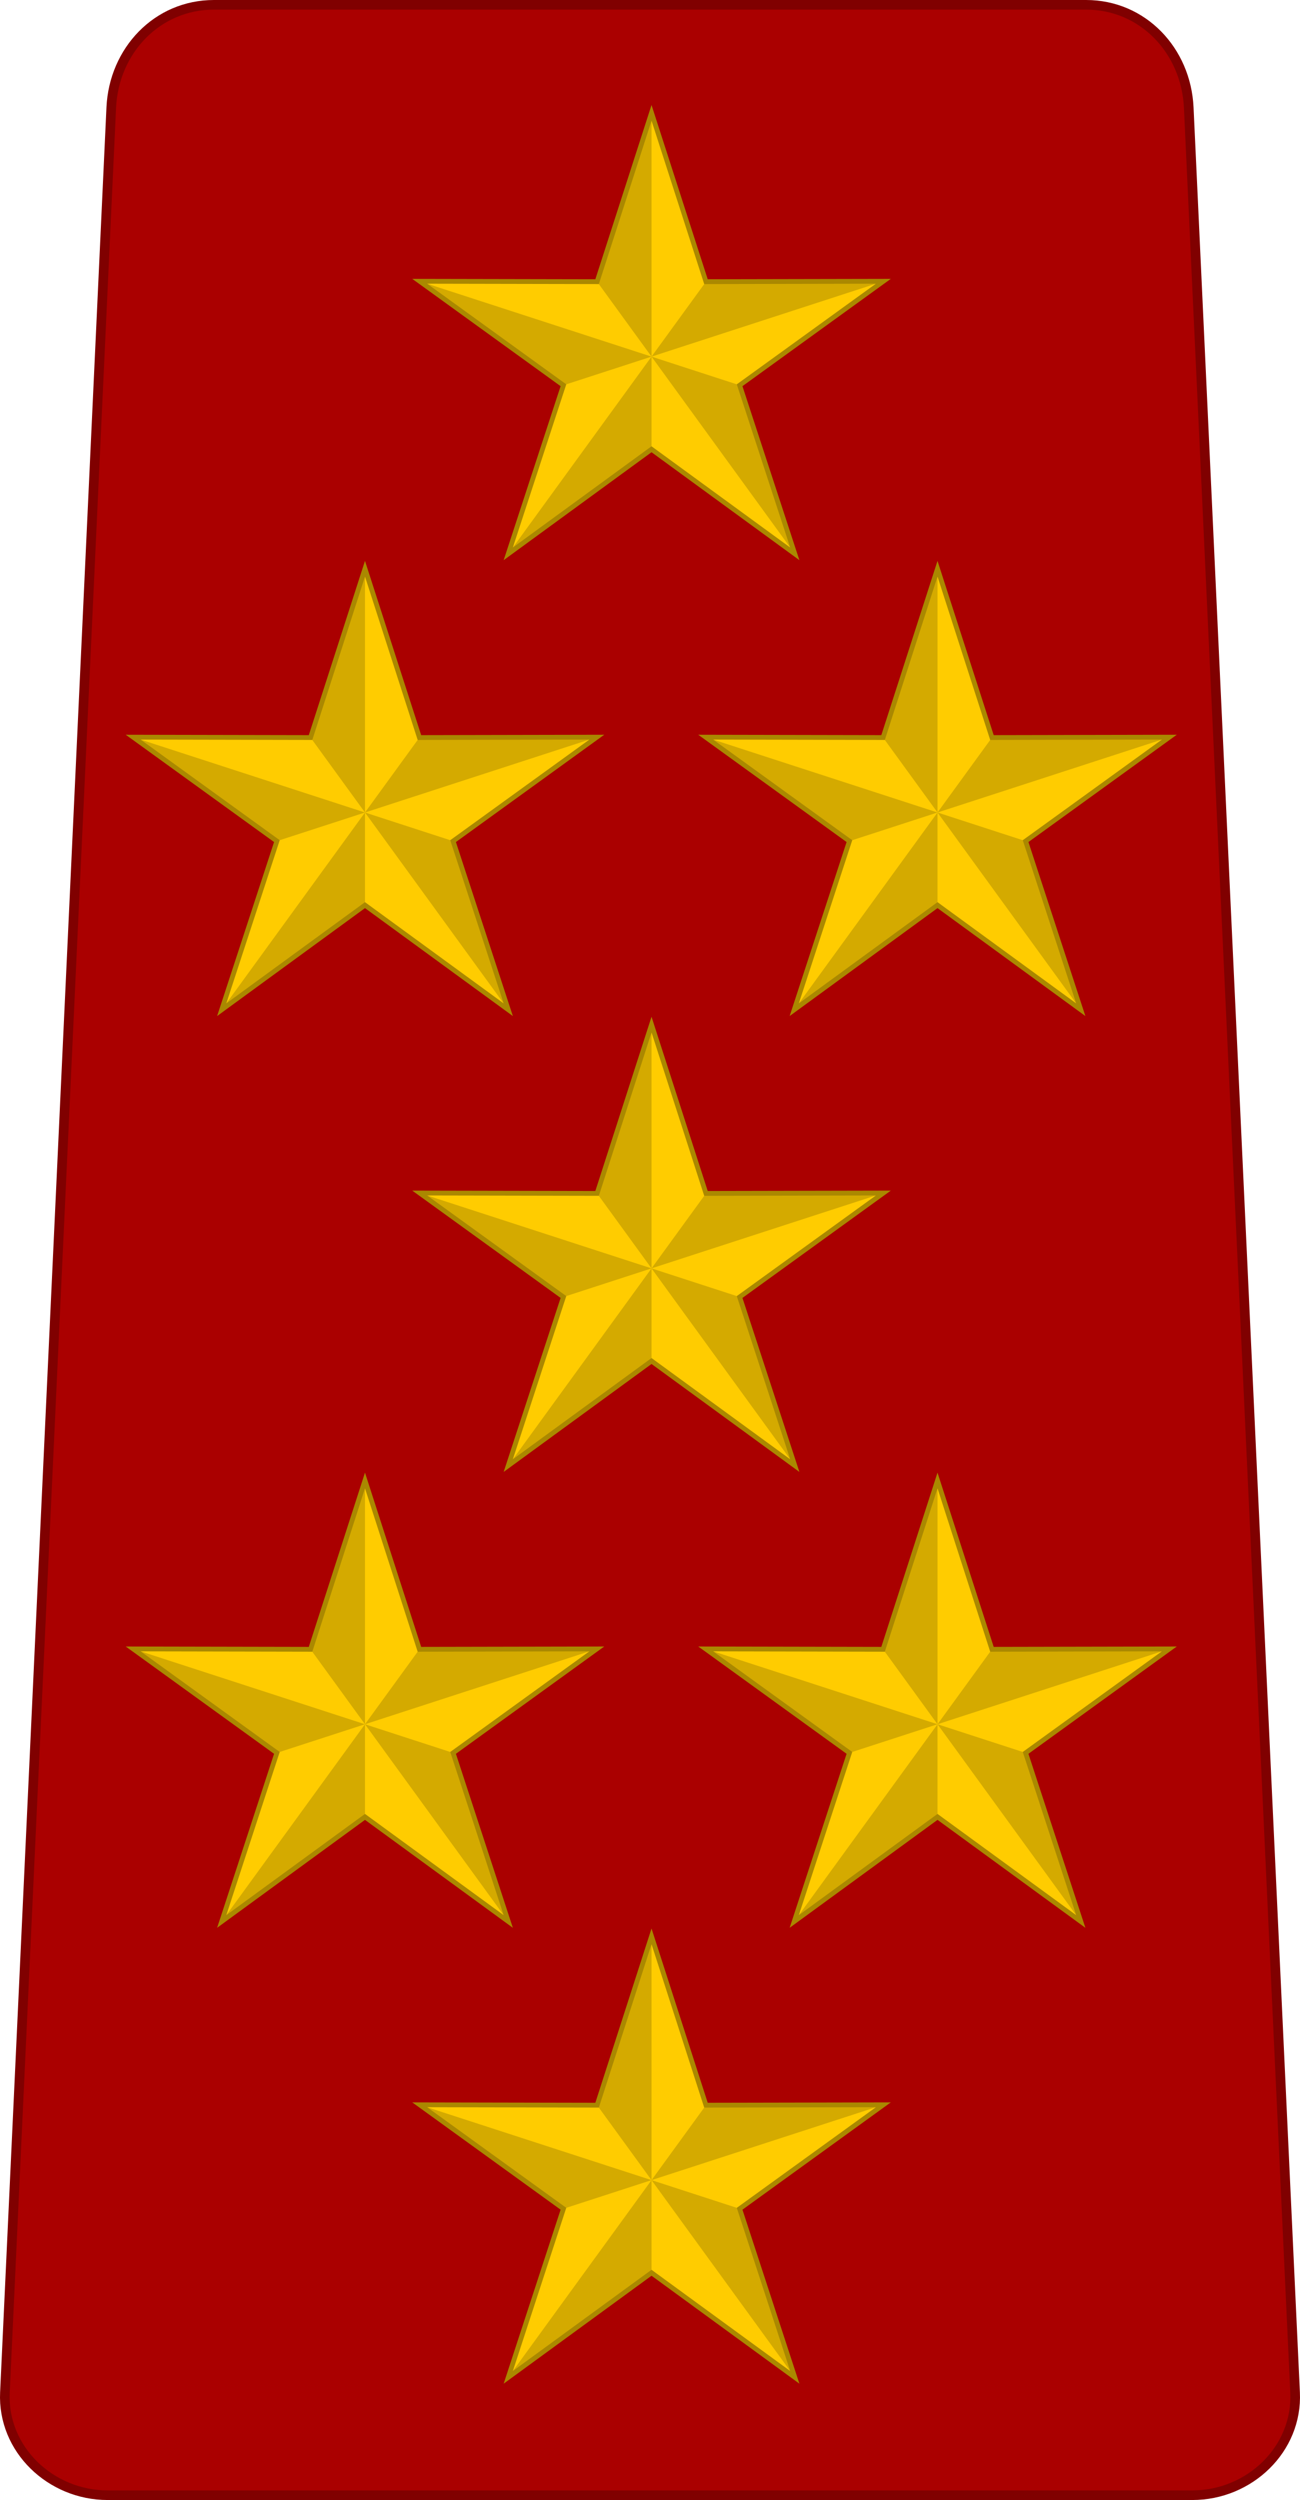 <?xml version="1.0" encoding="UTF-8" standalone="no"?>
<!-- Created with Inkscape (http://www.inkscape.org/) -->

<svg
   xmlns:dc="http://purl.org/dc/elements/1.1/"
   xmlns:cc="http://creativecommons.org/ns#"
   xmlns:rdf="http://www.w3.org/1999/02/22-rdf-syntax-ns#"
   xmlns:svg="http://www.w3.org/2000/svg"
   xmlns="http://www.w3.org/2000/svg"
   xmlns:sodipodi="http://sodipodi.sourceforge.net/DTD/sodipodi-0.dtd"
   xmlns:inkscape="http://www.inkscape.org/namespaces/inkscape"
   version="1.0"
   width="540.18"
   height="1038.667"
   id="svg2"
   inkscape:version="0.92.0 r15299"
   sodipodi:docname="Chad-Army-OF-10.svg">
  <sodipodi:namedview
     pagecolor="#ffffff"
     bordercolor="#666666"
     borderopacity="1"
     objecttolerance="10"
     gridtolerance="10"
     guidetolerance="10"
     inkscape:pageopacity="0"
     inkscape:pageshadow="2"
     inkscape:window-width="1920"
     inkscape:window-height="1017"
     id="namedview76"
     showgrid="false"
     inkscape:zoom="0.36909198"
     inkscape:cx="80.084148"
     inkscape:cy="436.8144"
     inkscape:window-x="-8"
     inkscape:window-y="-8"
     inkscape:window-maximized="1"
     inkscape:current-layer="svg2"
     inkscape:snap-bbox="true"
     inkscape:snap-bbox-midpoints="true" />
  <defs
     id="defs5">
    <inkscape:perspective
       sodipodi:type="inkscape:persp3d"
       inkscape:vp_x="0 : 109.5 : 1"
       inkscape:vp_y="0 : 1000 : 0"
       inkscape:vp_z="200 : 109.5 : 1"
       inkscape:persp3d-origin="100 : 73 : 1"
       id="perspective80" />
    <inkscape:perspective
       id="perspective3666"
       inkscape:persp3d-origin="0.5 : 0.33333333 : 1"
       inkscape:vp_z="1 : 0.5 : 1"
       inkscape:vp_y="0 : 1000 : 0"
       inkscape:vp_x="0 : 0.5 : 1"
       sodipodi:type="inkscape:persp3d" />
    <inkscape:perspective
       id="perspective3680"
       inkscape:persp3d-origin="0.5 : 0.33333333 : 1"
       inkscape:vp_z="1 : 0.5 : 1"
       inkscape:vp_y="0 : 1000 : 0"
       inkscape:vp_x="0 : 0.5 : 1"
       sodipodi:type="inkscape:persp3d" />
  </defs>
  <path
     sodipodi:nodetypes="ccssscssscccc"
     inkscape:connector-curvature="0"
     id="path4816"
     d="M 88.9,2 V 2 C 65.263,2 47.333,21.055 46.234,44.667 L 2.043,994 C 0.944,1017.612 21.072,1036.667 44.71,1036.667 H 270.09 495.47 c 23.637,0 43.766,-19.055 42.667,-42.667 L 493.947,44.667 C 492.847,21.055 474.917,2 451.28,2 V 2 H 270.09 Z"
     style="opacity:1;fill:#aa0000;fill-opacity:1;stroke:none;stroke-width:17.067;stroke-linecap:round;stroke-linejoin:round;stroke-miterlimit:4;stroke-dasharray:none;stroke-dashoffset:0;stroke-opacity:1" />
  <path
     style="opacity:1;fill:none;fill-opacity:1;stroke:none;stroke-width:17.067;stroke-linecap:round;stroke-linejoin:round;stroke-miterlimit:4;stroke-dasharray:none;stroke-dashoffset:0;stroke-opacity:1"
     d="M 88.9,2 V 2 C 65.263,2 47.333,21.055 46.234,44.667 L 2.043,994 C 0.944,1017.612 21.072,1036.667 44.71,1036.667 H 270.09 495.47 c 23.637,0 43.766,-19.055 42.667,-42.667 L 493.947,44.667 C 492.847,21.055 474.917,2 451.28,2 V 2 H 270.09 Z"
     id="path4950"
     inkscape:connector-curvature="0"
     sodipodi:nodetypes="ccssscssscccc" />
  <path
     style="opacity:1;fill:none;fill-opacity:1;stroke:#800000;stroke-width:4;stroke-linecap:round;stroke-linejoin:round;stroke-miterlimit:4;stroke-dasharray:none;stroke-dashoffset:0;stroke-opacity:1"
     d="M 88.9,2 V 2 C 65.263,2 47.333,21.055 46.234,44.667 L 2.043,994 C 0.944,1017.612 21.072,1036.667 44.71,1036.667 H 270.09 495.47 c 23.637,0 43.766,-19.055 42.667,-42.667 L 493.947,44.667 C 492.847,21.055 474.917,2 451.28,2 V 2 H 270.09 Z"
     id="path4956"
     inkscape:connector-curvature="0"
     sodipodi:nodetypes="ccssscssscccc" />
  <g
     id="g4557-6"
     transform="translate(498.992,254.266)">
    <path
       inkscape:transform-center-y="-9.6717144"
       d="m -228.268,550.212 22.623,70.146 73.704,-0.161 -59.722,43.192 22.929,70.047 -59.533,-43.452 -59.533,43.452 22.929,-70.047 -59.722,-43.192 73.704,0.161 z"
       inkscape:randomized="-8.67362e-019"
       inkscape:rounded="0"
       inkscape:flatsided="false"
       sodipodi:arg2="-0.9424778"
       sodipodi:arg1="-1.5707963"
       sodipodi:r2="38.487736"
       sodipodi:r1="101.28351"
       sodipodi:cy="651.49524"
       sodipodi:cx="-228.26837"
       sodipodi:sides="5"
       id="path4521-85"
       style="opacity:1;fill:#ffcc00;fill-opacity:1;fill-rule:nonzero;stroke:none;stroke-width:1;stroke-linecap:square;stroke-linejoin:miter;stroke-miterlimit:4;stroke-dasharray:none;stroke-dashoffset:0;stroke-opacity:1;paint-order:normal"
       sodipodi:type="star" />
    <path
       sodipodi:nodetypes="cccc"
       inkscape:connector-curvature="0"
       id="path4623-2-1-04-7-3"
       d="m -228.268,651.495 22.623,-31.137 73.704,-0.161 z"
       style="opacity:1;fill:#d4aa00;fill-opacity:1;fill-rule:evenodd;stroke:none;stroke-width:4.652;stroke-linecap:square;stroke-linejoin:miter;stroke-miterlimit:4;stroke-dasharray:none;stroke-dashoffset:0;stroke-opacity:1;paint-order:markers stroke fill" />
    <path
       sodipodi:nodetypes="cccc"
       inkscape:connector-curvature="0"
       id="path4619-6-3-77-8-2"
       d="m -228.268,651.495 v 38.488 l -59.533,43.452 z"
       style="opacity:1;fill:#d4aa00;fill-opacity:1;fill-rule:evenodd;stroke:none;stroke-width:4.652;stroke-linecap:square;stroke-linejoin:miter;stroke-miterlimit:4;stroke-dasharray:none;stroke-dashoffset:0;stroke-opacity:1;paint-order:markers stroke fill" />
    <path
       sodipodi:nodetypes="cccc"
       inkscape:connector-curvature="0"
       id="path4621-6-2-0-5-1"
       d="m -228.268,651.495 36.604,11.893 22.929,70.047 z"
       style="opacity:1;fill:#d4aa00;fill-opacity:1;fill-rule:evenodd;stroke:none;stroke-width:4.652;stroke-linecap:square;stroke-linejoin:miter;stroke-miterlimit:4;stroke-dasharray:none;stroke-dashoffset:0;stroke-opacity:1;paint-order:markers stroke fill" />
    <path
       sodipodi:nodetypes="cccc"
       inkscape:connector-curvature="0"
       id="path4625-2-3-3-7-8"
       d="m -250.891,620.358 22.623,-70.146 v 101.284 z"
       style="opacity:1;fill:#d4aa00;fill-opacity:1;fill-rule:evenodd;stroke:none;stroke-width:4.652;stroke-linecap:square;stroke-linejoin:miter;stroke-miterlimit:4;stroke-dasharray:none;stroke-dashoffset:0;stroke-opacity:1;paint-order:markers stroke fill" />
    <path
       sodipodi:nodetypes="cccc"
       inkscape:connector-curvature="0"
       id="path4627-2-7-5-5-4"
       d="m -324.595,620.197 96.326,31.298 -36.604,11.893 z"
       style="opacity:1;fill:#d4aa00;fill-opacity:1;fill-rule:evenodd;stroke:none;stroke-width:4.652;stroke-linecap:square;stroke-linejoin:miter;stroke-miterlimit:4;stroke-dasharray:none;stroke-dashoffset:0;stroke-opacity:1;paint-order:markers stroke fill" />
    <path
       inkscape:transform-center-y="-9.6717144"
       d="m -228.268,550.212 22.623,70.146 73.704,-0.161 -59.722,43.192 22.929,70.047 -59.533,-43.452 -59.533,43.452 22.929,-70.047 -59.722,-43.192 73.704,0.161 z"
       inkscape:randomized="-8.67362e-019"
       inkscape:rounded="0"
       inkscape:flatsided="false"
       sodipodi:arg2="-0.9424778"
       sodipodi:arg1="-1.5707963"
       sodipodi:r2="38.487736"
       sodipodi:r1="101.28351"
       sodipodi:cy="651.49524"
       sodipodi:cx="-228.26837"
       sodipodi:sides="5"
       id="path4521-8-8"
       style="opacity:1;fill:none;fill-opacity:1;fill-rule:nonzero;stroke:#aa8800;stroke-width:2;stroke-linecap:square;stroke-linejoin:miter;stroke-miterlimit:4;stroke-dasharray:none;stroke-dashoffset:0;stroke-opacity:1;paint-order:normal"
       sodipodi:type="star" />
  </g>
  <g
     id="g4557-69"
     transform="translate(379.926,64.867)">
    <path
       inkscape:transform-center-y="-9.6717144"
       d="m -228.268,550.212 22.623,70.146 73.704,-0.161 -59.722,43.192 22.929,70.047 -59.533,-43.452 -59.533,43.452 22.929,-70.047 -59.722,-43.192 73.704,0.161 z"
       inkscape:randomized="-8.67362e-019"
       inkscape:rounded="0"
       inkscape:flatsided="false"
       sodipodi:arg2="-0.9424778"
       sodipodi:arg1="-1.5707963"
       sodipodi:r2="38.487736"
       sodipodi:r1="101.28351"
       sodipodi:cy="651.49524"
       sodipodi:cx="-228.26837"
       sodipodi:sides="5"
       id="path4521-5"
       style="opacity:1;fill:#ffcc00;fill-opacity:1;fill-rule:nonzero;stroke:none;stroke-width:1;stroke-linecap:square;stroke-linejoin:miter;stroke-miterlimit:4;stroke-dasharray:none;stroke-dashoffset:0;stroke-opacity:1;paint-order:normal"
       sodipodi:type="star" />
    <path
       sodipodi:nodetypes="cccc"
       inkscape:connector-curvature="0"
       id="path4623-2-1-04-7-4"
       d="m -228.268,651.495 22.623,-31.137 73.704,-0.161 z"
       style="opacity:1;fill:#d4aa00;fill-opacity:1;fill-rule:evenodd;stroke:none;stroke-width:4.652;stroke-linecap:square;stroke-linejoin:miter;stroke-miterlimit:4;stroke-dasharray:none;stroke-dashoffset:0;stroke-opacity:1;paint-order:markers stroke fill" />
    <path
       sodipodi:nodetypes="cccc"
       inkscape:connector-curvature="0"
       id="path4619-6-3-77-8-1"
       d="m -228.268,651.495 v 38.488 l -59.533,43.452 z"
       style="opacity:1;fill:#d4aa00;fill-opacity:1;fill-rule:evenodd;stroke:none;stroke-width:4.652;stroke-linecap:square;stroke-linejoin:miter;stroke-miterlimit:4;stroke-dasharray:none;stroke-dashoffset:0;stroke-opacity:1;paint-order:markers stroke fill" />
    <path
       sodipodi:nodetypes="cccc"
       inkscape:connector-curvature="0"
       id="path4621-6-2-0-5-9"
       d="m -228.268,651.495 36.604,11.893 22.929,70.047 z"
       style="opacity:1;fill:#d4aa00;fill-opacity:1;fill-rule:evenodd;stroke:none;stroke-width:4.652;stroke-linecap:square;stroke-linejoin:miter;stroke-miterlimit:4;stroke-dasharray:none;stroke-dashoffset:0;stroke-opacity:1;paint-order:markers stroke fill" />
    <path
       sodipodi:nodetypes="cccc"
       inkscape:connector-curvature="0"
       id="path4625-2-3-3-7-3"
       d="m -250.891,620.358 22.623,-70.146 v 101.284 z"
       style="opacity:1;fill:#d4aa00;fill-opacity:1;fill-rule:evenodd;stroke:none;stroke-width:4.652;stroke-linecap:square;stroke-linejoin:miter;stroke-miterlimit:4;stroke-dasharray:none;stroke-dashoffset:0;stroke-opacity:1;paint-order:markers stroke fill" />
    <path
       sodipodi:nodetypes="cccc"
       inkscape:connector-curvature="0"
       id="path4627-2-7-5-5-7"
       d="m -324.595,620.197 96.326,31.298 -36.604,11.893 z"
       style="opacity:1;fill:#d4aa00;fill-opacity:1;fill-rule:evenodd;stroke:none;stroke-width:4.652;stroke-linecap:square;stroke-linejoin:miter;stroke-miterlimit:4;stroke-dasharray:none;stroke-dashoffset:0;stroke-opacity:1;paint-order:markers stroke fill" />
    <path
       inkscape:transform-center-y="-9.6717144"
       d="m -228.268,550.212 22.623,70.146 73.704,-0.161 -59.722,43.192 22.929,70.047 -59.533,-43.452 -59.533,43.452 22.929,-70.047 -59.722,-43.192 73.704,0.161 z"
       inkscape:randomized="-8.67362e-019"
       inkscape:rounded="0"
       inkscape:flatsided="false"
       sodipodi:arg2="-0.9424778"
       sodipodi:arg1="-1.5707963"
       sodipodi:r2="38.487736"
       sodipodi:r1="101.28351"
       sodipodi:cy="651.49524"
       sodipodi:cx="-228.26837"
       sodipodi:sides="5"
       id="path4521-8-6"
       style="opacity:1;fill:none;fill-opacity:1;fill-rule:nonzero;stroke:#aa8800;stroke-width:2;stroke-linecap:square;stroke-linejoin:miter;stroke-miterlimit:4;stroke-dasharray:none;stroke-dashoffset:0;stroke-opacity:1;paint-order:normal"
       sodipodi:type="star" />
  </g>
  <g
     id="g4557-6-6"
     transform="translate(617.824,64.867)">
    <path
       inkscape:transform-center-y="-9.6717144"
       d="m -228.268,550.212 22.623,70.146 73.704,-0.161 -59.722,43.192 22.929,70.047 -59.533,-43.452 -59.533,43.452 22.929,-70.047 -59.722,-43.192 73.704,0.161 z"
       inkscape:randomized="-8.67362e-019"
       inkscape:rounded="0"
       inkscape:flatsided="false"
       sodipodi:arg2="-0.9424778"
       sodipodi:arg1="-1.5707963"
       sodipodi:r2="38.487736"
       sodipodi:r1="101.28351"
       sodipodi:cy="651.49524"
       sodipodi:cx="-228.26837"
       sodipodi:sides="5"
       id="path4521-85-7"
       style="opacity:1;fill:#ffcc00;fill-opacity:1;fill-rule:nonzero;stroke:none;stroke-width:1;stroke-linecap:square;stroke-linejoin:miter;stroke-miterlimit:4;stroke-dasharray:none;stroke-dashoffset:0;stroke-opacity:1;paint-order:normal"
       sodipodi:type="star" />
    <path
       sodipodi:nodetypes="cccc"
       inkscape:connector-curvature="0"
       id="path4623-2-1-04-7-3-0"
       d="m -228.268,651.495 22.623,-31.137 73.704,-0.161 z"
       style="opacity:1;fill:#d4aa00;fill-opacity:1;fill-rule:evenodd;stroke:none;stroke-width:4.652;stroke-linecap:square;stroke-linejoin:miter;stroke-miterlimit:4;stroke-dasharray:none;stroke-dashoffset:0;stroke-opacity:1;paint-order:markers stroke fill" />
    <path
       sodipodi:nodetypes="cccc"
       inkscape:connector-curvature="0"
       id="path4619-6-3-77-8-2-5"
       d="m -228.268,651.495 v 38.488 l -59.533,43.452 z"
       style="opacity:1;fill:#d4aa00;fill-opacity:1;fill-rule:evenodd;stroke:none;stroke-width:4.652;stroke-linecap:square;stroke-linejoin:miter;stroke-miterlimit:4;stroke-dasharray:none;stroke-dashoffset:0;stroke-opacity:1;paint-order:markers stroke fill" />
    <path
       sodipodi:nodetypes="cccc"
       inkscape:connector-curvature="0"
       id="path4621-6-2-0-5-1-6"
       d="m -228.268,651.495 36.604,11.893 22.929,70.047 z"
       style="opacity:1;fill:#d4aa00;fill-opacity:1;fill-rule:evenodd;stroke:none;stroke-width:4.652;stroke-linecap:square;stroke-linejoin:miter;stroke-miterlimit:4;stroke-dasharray:none;stroke-dashoffset:0;stroke-opacity:1;paint-order:markers stroke fill" />
    <path
       sodipodi:nodetypes="cccc"
       inkscape:connector-curvature="0"
       id="path4625-2-3-3-7-8-7"
       d="m -250.891,620.358 22.623,-70.146 v 101.284 z"
       style="opacity:1;fill:#d4aa00;fill-opacity:1;fill-rule:evenodd;stroke:none;stroke-width:4.652;stroke-linecap:square;stroke-linejoin:miter;stroke-miterlimit:4;stroke-dasharray:none;stroke-dashoffset:0;stroke-opacity:1;paint-order:markers stroke fill" />
    <path
       sodipodi:nodetypes="cccc"
       inkscape:connector-curvature="0"
       id="path4627-2-7-5-5-4-2"
       d="m -324.595,620.197 96.326,31.298 -36.604,11.893 z"
       style="opacity:1;fill:#d4aa00;fill-opacity:1;fill-rule:evenodd;stroke:none;stroke-width:4.652;stroke-linecap:square;stroke-linejoin:miter;stroke-miterlimit:4;stroke-dasharray:none;stroke-dashoffset:0;stroke-opacity:1;paint-order:markers stroke fill" />
    <path
       inkscape:transform-center-y="-9.6717144"
       d="m -228.268,550.212 22.623,70.146 73.704,-0.161 -59.722,43.192 22.929,70.047 -59.533,-43.452 -59.533,43.452 22.929,-70.047 -59.722,-43.192 73.704,0.161 z"
       inkscape:randomized="-8.67362e-019"
       inkscape:rounded="0"
       inkscape:flatsided="false"
       sodipodi:arg2="-0.9424778"
       sodipodi:arg1="-1.5707963"
       sodipodi:r2="38.487736"
       sodipodi:r1="101.28351"
       sodipodi:cy="651.49524"
       sodipodi:cx="-228.26837"
       sodipodi:sides="5"
       id="path4521-8-8-7"
       style="opacity:1;fill:none;fill-opacity:1;fill-rule:nonzero;stroke:#aa8800;stroke-width:2;stroke-linecap:square;stroke-linejoin:miter;stroke-miterlimit:4;stroke-dasharray:none;stroke-dashoffset:0;stroke-opacity:1;paint-order:normal"
       sodipodi:type="star" />
  </g>
  <g
     id="g4557-69-0"
     transform="translate(498.992,-124.533)">
    <path
       inkscape:transform-center-y="-9.6717144"
       d="m -228.268,550.212 22.623,70.146 73.704,-0.161 -59.722,43.192 22.929,70.047 -59.533,-43.452 -59.533,43.452 22.929,-70.047 -59.722,-43.192 73.704,0.161 z"
       inkscape:randomized="-8.67362e-019"
       inkscape:rounded="0"
       inkscape:flatsided="false"
       sodipodi:arg2="-0.9424778"
       sodipodi:arg1="-1.5707963"
       sodipodi:r2="38.487736"
       sodipodi:r1="101.28351"
       sodipodi:cy="651.49524"
       sodipodi:cx="-228.26837"
       sodipodi:sides="5"
       id="path4521-5-7"
       style="opacity:1;fill:#ffcc00;fill-opacity:1;fill-rule:nonzero;stroke:none;stroke-width:1;stroke-linecap:square;stroke-linejoin:miter;stroke-miterlimit:4;stroke-dasharray:none;stroke-dashoffset:0;stroke-opacity:1;paint-order:normal"
       sodipodi:type="star" />
    <path
       sodipodi:nodetypes="cccc"
       inkscape:connector-curvature="0"
       id="path4623-2-1-04-7-4-7"
       d="m -228.268,651.495 22.623,-31.137 73.704,-0.161 z"
       style="opacity:1;fill:#d4aa00;fill-opacity:1;fill-rule:evenodd;stroke:none;stroke-width:4.652;stroke-linecap:square;stroke-linejoin:miter;stroke-miterlimit:4;stroke-dasharray:none;stroke-dashoffset:0;stroke-opacity:1;paint-order:markers stroke fill" />
    <path
       sodipodi:nodetypes="cccc"
       inkscape:connector-curvature="0"
       id="path4619-6-3-77-8-1-3"
       d="m -228.268,651.495 v 38.488 l -59.533,43.452 z"
       style="opacity:1;fill:#d4aa00;fill-opacity:1;fill-rule:evenodd;stroke:none;stroke-width:4.652;stroke-linecap:square;stroke-linejoin:miter;stroke-miterlimit:4;stroke-dasharray:none;stroke-dashoffset:0;stroke-opacity:1;paint-order:markers stroke fill" />
    <path
       sodipodi:nodetypes="cccc"
       inkscape:connector-curvature="0"
       id="path4621-6-2-0-5-9-1"
       d="m -228.268,651.495 36.604,11.893 22.929,70.047 z"
       style="opacity:1;fill:#d4aa00;fill-opacity:1;fill-rule:evenodd;stroke:none;stroke-width:4.652;stroke-linecap:square;stroke-linejoin:miter;stroke-miterlimit:4;stroke-dasharray:none;stroke-dashoffset:0;stroke-opacity:1;paint-order:markers stroke fill" />
    <path
       sodipodi:nodetypes="cccc"
       inkscape:connector-curvature="0"
       id="path4625-2-3-3-7-3-8"
       d="m -250.891,620.358 22.623,-70.146 v 101.284 z"
       style="opacity:1;fill:#d4aa00;fill-opacity:1;fill-rule:evenodd;stroke:none;stroke-width:4.652;stroke-linecap:square;stroke-linejoin:miter;stroke-miterlimit:4;stroke-dasharray:none;stroke-dashoffset:0;stroke-opacity:1;paint-order:markers stroke fill" />
    <path
       sodipodi:nodetypes="cccc"
       inkscape:connector-curvature="0"
       id="path4627-2-7-5-5-7-9"
       d="m -324.595,620.197 96.326,31.298 -36.604,11.893 z"
       style="opacity:1;fill:#d4aa00;fill-opacity:1;fill-rule:evenodd;stroke:none;stroke-width:4.652;stroke-linecap:square;stroke-linejoin:miter;stroke-miterlimit:4;stroke-dasharray:none;stroke-dashoffset:0;stroke-opacity:1;paint-order:markers stroke fill" />
    <path
       inkscape:transform-center-y="-9.6717144"
       d="m -228.268,550.212 22.623,70.146 73.704,-0.161 -59.722,43.192 22.929,70.047 -59.533,-43.452 -59.533,43.452 22.929,-70.047 -59.722,-43.192 73.704,0.161 z"
       inkscape:randomized="-8.67362e-019"
       inkscape:rounded="0"
       inkscape:flatsided="false"
       sodipodi:arg2="-0.9424778"
       sodipodi:arg1="-1.5707963"
       sodipodi:r2="38.487736"
       sodipodi:r1="101.28351"
       sodipodi:cy="651.49524"
       sodipodi:cx="-228.26837"
       sodipodi:sides="5"
       id="path4521-8-6-6"
       style="opacity:1;fill:none;fill-opacity:1;fill-rule:nonzero;stroke:#aa8800;stroke-width:2;stroke-linecap:square;stroke-linejoin:miter;stroke-miterlimit:4;stroke-dasharray:none;stroke-dashoffset:0;stroke-opacity:1;paint-order:normal"
       sodipodi:type="star" />
  </g>
  <g
     id="g4557-69-08"
     transform="translate(379.926,-313.932)">
    <path
       inkscape:transform-center-y="-9.6717144"
       d="m -228.268,550.212 22.623,70.146 73.704,-0.161 -59.722,43.192 22.929,70.047 -59.533,-43.452 -59.533,43.452 22.929,-70.047 -59.722,-43.192 73.704,0.161 z"
       inkscape:randomized="-8.67362e-019"
       inkscape:rounded="0"
       inkscape:flatsided="false"
       sodipodi:arg2="-0.9424778"
       sodipodi:arg1="-1.5707963"
       sodipodi:r2="38.487736"
       sodipodi:r1="101.28351"
       sodipodi:cy="651.49524"
       sodipodi:cx="-228.26837"
       sodipodi:sides="5"
       id="path4521-5-5"
       style="opacity:1;fill:#ffcc00;fill-opacity:1;fill-rule:nonzero;stroke:none;stroke-width:1;stroke-linecap:square;stroke-linejoin:miter;stroke-miterlimit:4;stroke-dasharray:none;stroke-dashoffset:0;stroke-opacity:1;paint-order:normal"
       sodipodi:type="star" />
    <path
       sodipodi:nodetypes="cccc"
       inkscape:connector-curvature="0"
       id="path4623-2-1-04-7-4-5"
       d="m -228.268,651.495 22.623,-31.137 73.704,-0.161 z"
       style="opacity:1;fill:#d4aa00;fill-opacity:1;fill-rule:evenodd;stroke:none;stroke-width:4.652;stroke-linecap:square;stroke-linejoin:miter;stroke-miterlimit:4;stroke-dasharray:none;stroke-dashoffset:0;stroke-opacity:1;paint-order:markers stroke fill" />
    <path
       sodipodi:nodetypes="cccc"
       inkscape:connector-curvature="0"
       id="path4619-6-3-77-8-1-9"
       d="m -228.268,651.495 v 38.488 l -59.533,43.452 z"
       style="opacity:1;fill:#d4aa00;fill-opacity:1;fill-rule:evenodd;stroke:none;stroke-width:4.652;stroke-linecap:square;stroke-linejoin:miter;stroke-miterlimit:4;stroke-dasharray:none;stroke-dashoffset:0;stroke-opacity:1;paint-order:markers stroke fill" />
    <path
       sodipodi:nodetypes="cccc"
       inkscape:connector-curvature="0"
       id="path4621-6-2-0-5-9-8"
       d="m -228.268,651.495 36.604,11.893 22.929,70.047 z"
       style="opacity:1;fill:#d4aa00;fill-opacity:1;fill-rule:evenodd;stroke:none;stroke-width:4.652;stroke-linecap:square;stroke-linejoin:miter;stroke-miterlimit:4;stroke-dasharray:none;stroke-dashoffset:0;stroke-opacity:1;paint-order:markers stroke fill" />
    <path
       sodipodi:nodetypes="cccc"
       inkscape:connector-curvature="0"
       id="path4625-2-3-3-7-3-9"
       d="m -250.891,620.358 22.623,-70.146 v 101.284 z"
       style="opacity:1;fill:#d4aa00;fill-opacity:1;fill-rule:evenodd;stroke:none;stroke-width:4.652;stroke-linecap:square;stroke-linejoin:miter;stroke-miterlimit:4;stroke-dasharray:none;stroke-dashoffset:0;stroke-opacity:1;paint-order:markers stroke fill" />
    <path
       sodipodi:nodetypes="cccc"
       inkscape:connector-curvature="0"
       id="path4627-2-7-5-5-7-6"
       d="m -324.595,620.197 96.326,31.298 -36.604,11.893 z"
       style="opacity:1;fill:#d4aa00;fill-opacity:1;fill-rule:evenodd;stroke:none;stroke-width:4.652;stroke-linecap:square;stroke-linejoin:miter;stroke-miterlimit:4;stroke-dasharray:none;stroke-dashoffset:0;stroke-opacity:1;paint-order:markers stroke fill" />
    <path
       inkscape:transform-center-y="-9.6717144"
       d="m -228.268,550.212 22.623,70.146 73.704,-0.161 -59.722,43.192 22.929,70.047 -59.533,-43.452 -59.533,43.452 22.929,-70.047 -59.722,-43.192 73.704,0.161 z"
       inkscape:randomized="-8.67362e-019"
       inkscape:rounded="0"
       inkscape:flatsided="false"
       sodipodi:arg2="-0.9424778"
       sodipodi:arg1="-1.5707963"
       sodipodi:r2="38.487736"
       sodipodi:r1="101.28351"
       sodipodi:cy="651.49524"
       sodipodi:cx="-228.26837"
       sodipodi:sides="5"
       id="path4521-8-6-3"
       style="opacity:1;fill:none;fill-opacity:1;fill-rule:nonzero;stroke:#aa8800;stroke-width:2;stroke-linecap:square;stroke-linejoin:miter;stroke-miterlimit:4;stroke-dasharray:none;stroke-dashoffset:0;stroke-opacity:1;paint-order:normal"
       sodipodi:type="star" />
  </g>
  <g
     id="g4557-6-6-1"
     transform="translate(617.824,-313.932)">
    <path
       inkscape:transform-center-y="-9.6717144"
       d="m -228.268,550.212 22.623,70.146 73.704,-0.161 -59.722,43.192 22.929,70.047 -59.533,-43.452 -59.533,43.452 22.929,-70.047 -59.722,-43.192 73.704,0.161 z"
       inkscape:randomized="-8.67362e-019"
       inkscape:rounded="0"
       inkscape:flatsided="false"
       sodipodi:arg2="-0.9424778"
       sodipodi:arg1="-1.5707963"
       sodipodi:r2="38.487736"
       sodipodi:r1="101.28351"
       sodipodi:cy="651.49524"
       sodipodi:cx="-228.26837"
       sodipodi:sides="5"
       id="path4521-85-7-1"
       style="opacity:1;fill:#ffcc00;fill-opacity:1;fill-rule:nonzero;stroke:none;stroke-width:1;stroke-linecap:square;stroke-linejoin:miter;stroke-miterlimit:4;stroke-dasharray:none;stroke-dashoffset:0;stroke-opacity:1;paint-order:normal"
       sodipodi:type="star" />
    <path
       sodipodi:nodetypes="cccc"
       inkscape:connector-curvature="0"
       id="path4623-2-1-04-7-3-0-5"
       d="m -228.268,651.495 22.623,-31.137 73.704,-0.161 z"
       style="opacity:1;fill:#d4aa00;fill-opacity:1;fill-rule:evenodd;stroke:none;stroke-width:4.652;stroke-linecap:square;stroke-linejoin:miter;stroke-miterlimit:4;stroke-dasharray:none;stroke-dashoffset:0;stroke-opacity:1;paint-order:markers stroke fill" />
    <path
       sodipodi:nodetypes="cccc"
       inkscape:connector-curvature="0"
       id="path4619-6-3-77-8-2-5-1"
       d="m -228.268,651.495 v 38.488 l -59.533,43.452 z"
       style="opacity:1;fill:#d4aa00;fill-opacity:1;fill-rule:evenodd;stroke:none;stroke-width:4.652;stroke-linecap:square;stroke-linejoin:miter;stroke-miterlimit:4;stroke-dasharray:none;stroke-dashoffset:0;stroke-opacity:1;paint-order:markers stroke fill" />
    <path
       sodipodi:nodetypes="cccc"
       inkscape:connector-curvature="0"
       id="path4621-6-2-0-5-1-6-7"
       d="m -228.268,651.495 36.604,11.893 22.929,70.047 z"
       style="opacity:1;fill:#d4aa00;fill-opacity:1;fill-rule:evenodd;stroke:none;stroke-width:4.652;stroke-linecap:square;stroke-linejoin:miter;stroke-miterlimit:4;stroke-dasharray:none;stroke-dashoffset:0;stroke-opacity:1;paint-order:markers stroke fill" />
    <path
       sodipodi:nodetypes="cccc"
       inkscape:connector-curvature="0"
       id="path4625-2-3-3-7-8-7-7"
       d="m -250.891,620.358 22.623,-70.146 v 101.284 z"
       style="opacity:1;fill:#d4aa00;fill-opacity:1;fill-rule:evenodd;stroke:none;stroke-width:4.652;stroke-linecap:square;stroke-linejoin:miter;stroke-miterlimit:4;stroke-dasharray:none;stroke-dashoffset:0;stroke-opacity:1;paint-order:markers stroke fill" />
    <path
       sodipodi:nodetypes="cccc"
       inkscape:connector-curvature="0"
       id="path4627-2-7-5-5-4-2-6"
       d="m -324.595,620.197 96.326,31.298 -36.604,11.893 z"
       style="opacity:1;fill:#d4aa00;fill-opacity:1;fill-rule:evenodd;stroke:none;stroke-width:4.652;stroke-linecap:square;stroke-linejoin:miter;stroke-miterlimit:4;stroke-dasharray:none;stroke-dashoffset:0;stroke-opacity:1;paint-order:markers stroke fill" />
    <path
       inkscape:transform-center-y="-9.6717144"
       d="m -228.268,550.212 22.623,70.146 73.704,-0.161 -59.722,43.192 22.929,70.047 -59.533,-43.452 -59.533,43.452 22.929,-70.047 -59.722,-43.192 73.704,0.161 z"
       inkscape:randomized="-8.67362e-019"
       inkscape:rounded="0"
       inkscape:flatsided="false"
       sodipodi:arg2="-0.9424778"
       sodipodi:arg1="-1.5707963"
       sodipodi:r2="38.487736"
       sodipodi:r1="101.28351"
       sodipodi:cy="651.49524"
       sodipodi:cx="-228.26837"
       sodipodi:sides="5"
       id="path4521-8-8-7-2"
       style="opacity:1;fill:none;fill-opacity:1;fill-rule:nonzero;stroke:#aa8800;stroke-width:2;stroke-linecap:square;stroke-linejoin:miter;stroke-miterlimit:4;stroke-dasharray:none;stroke-dashoffset:0;stroke-opacity:1;paint-order:normal"
       sodipodi:type="star" />
  </g>
  <g
     id="g4557-69-0-9"
     transform="translate(498.992,-503.331)">
    <path
       inkscape:transform-center-y="-9.6717144"
       d="m -228.268,550.212 22.623,70.146 73.704,-0.161 -59.722,43.192 22.929,70.047 -59.533,-43.452 -59.533,43.452 22.929,-70.047 -59.722,-43.192 73.704,0.161 z"
       inkscape:randomized="-8.67362e-019"
       inkscape:rounded="0"
       inkscape:flatsided="false"
       sodipodi:arg2="-0.9424778"
       sodipodi:arg1="-1.5707963"
       sodipodi:r2="38.487736"
       sodipodi:r1="101.28351"
       sodipodi:cy="651.49524"
       sodipodi:cx="-228.26837"
       sodipodi:sides="5"
       id="path4521-5-7-1"
       style="opacity:1;fill:#ffcc00;fill-opacity:1;fill-rule:nonzero;stroke:none;stroke-width:1;stroke-linecap:square;stroke-linejoin:miter;stroke-miterlimit:4;stroke-dasharray:none;stroke-dashoffset:0;stroke-opacity:1;paint-order:normal"
       sodipodi:type="star" />
    <path
       sodipodi:nodetypes="cccc"
       inkscape:connector-curvature="0"
       id="path4623-2-1-04-7-4-7-3"
       d="m -228.268,651.495 22.623,-31.137 73.704,-0.161 z"
       style="opacity:1;fill:#d4aa00;fill-opacity:1;fill-rule:evenodd;stroke:none;stroke-width:4.652;stroke-linecap:square;stroke-linejoin:miter;stroke-miterlimit:4;stroke-dasharray:none;stroke-dashoffset:0;stroke-opacity:1;paint-order:markers stroke fill" />
    <path
       sodipodi:nodetypes="cccc"
       inkscape:connector-curvature="0"
       id="path4619-6-3-77-8-1-3-7"
       d="m -228.268,651.495 v 38.488 l -59.533,43.452 z"
       style="opacity:1;fill:#d4aa00;fill-opacity:1;fill-rule:evenodd;stroke:none;stroke-width:4.652;stroke-linecap:square;stroke-linejoin:miter;stroke-miterlimit:4;stroke-dasharray:none;stroke-dashoffset:0;stroke-opacity:1;paint-order:markers stroke fill" />
    <path
       sodipodi:nodetypes="cccc"
       inkscape:connector-curvature="0"
       id="path4621-6-2-0-5-9-1-5"
       d="m -228.268,651.495 36.604,11.893 22.929,70.047 z"
       style="opacity:1;fill:#d4aa00;fill-opacity:1;fill-rule:evenodd;stroke:none;stroke-width:4.652;stroke-linecap:square;stroke-linejoin:miter;stroke-miterlimit:4;stroke-dasharray:none;stroke-dashoffset:0;stroke-opacity:1;paint-order:markers stroke fill" />
    <path
       sodipodi:nodetypes="cccc"
       inkscape:connector-curvature="0"
       id="path4625-2-3-3-7-3-8-0"
       d="m -250.891,620.358 22.623,-70.146 v 101.284 z"
       style="opacity:1;fill:#d4aa00;fill-opacity:1;fill-rule:evenodd;stroke:none;stroke-width:4.652;stroke-linecap:square;stroke-linejoin:miter;stroke-miterlimit:4;stroke-dasharray:none;stroke-dashoffset:0;stroke-opacity:1;paint-order:markers stroke fill" />
    <path
       sodipodi:nodetypes="cccc"
       inkscape:connector-curvature="0"
       id="path4627-2-7-5-5-7-9-0"
       d="m -324.595,620.197 96.326,31.298 -36.604,11.893 z"
       style="opacity:1;fill:#d4aa00;fill-opacity:1;fill-rule:evenodd;stroke:none;stroke-width:4.652;stroke-linecap:square;stroke-linejoin:miter;stroke-miterlimit:4;stroke-dasharray:none;stroke-dashoffset:0;stroke-opacity:1;paint-order:markers stroke fill" />
    <path
       inkscape:transform-center-y="-9.6717144"
       d="m -228.268,550.212 22.623,70.146 73.704,-0.161 -59.722,43.192 22.929,70.047 -59.533,-43.452 -59.533,43.452 22.929,-70.047 -59.722,-43.192 73.704,0.161 z"
       inkscape:randomized="-8.67362e-019"
       inkscape:rounded="0"
       inkscape:flatsided="false"
       sodipodi:arg2="-0.9424778"
       sodipodi:arg1="-1.5707963"
       sodipodi:r2="38.487736"
       sodipodi:r1="101.28351"
       sodipodi:cy="651.49524"
       sodipodi:cx="-228.26837"
       sodipodi:sides="5"
       id="path4521-8-6-6-9"
       style="opacity:1;fill:none;fill-opacity:1;fill-rule:nonzero;stroke:#aa8800;stroke-width:2;stroke-linecap:square;stroke-linejoin:miter;stroke-miterlimit:4;stroke-dasharray:none;stroke-dashoffset:0;stroke-opacity:1;paint-order:normal"
       sodipodi:type="star" />
  </g>
</svg>
